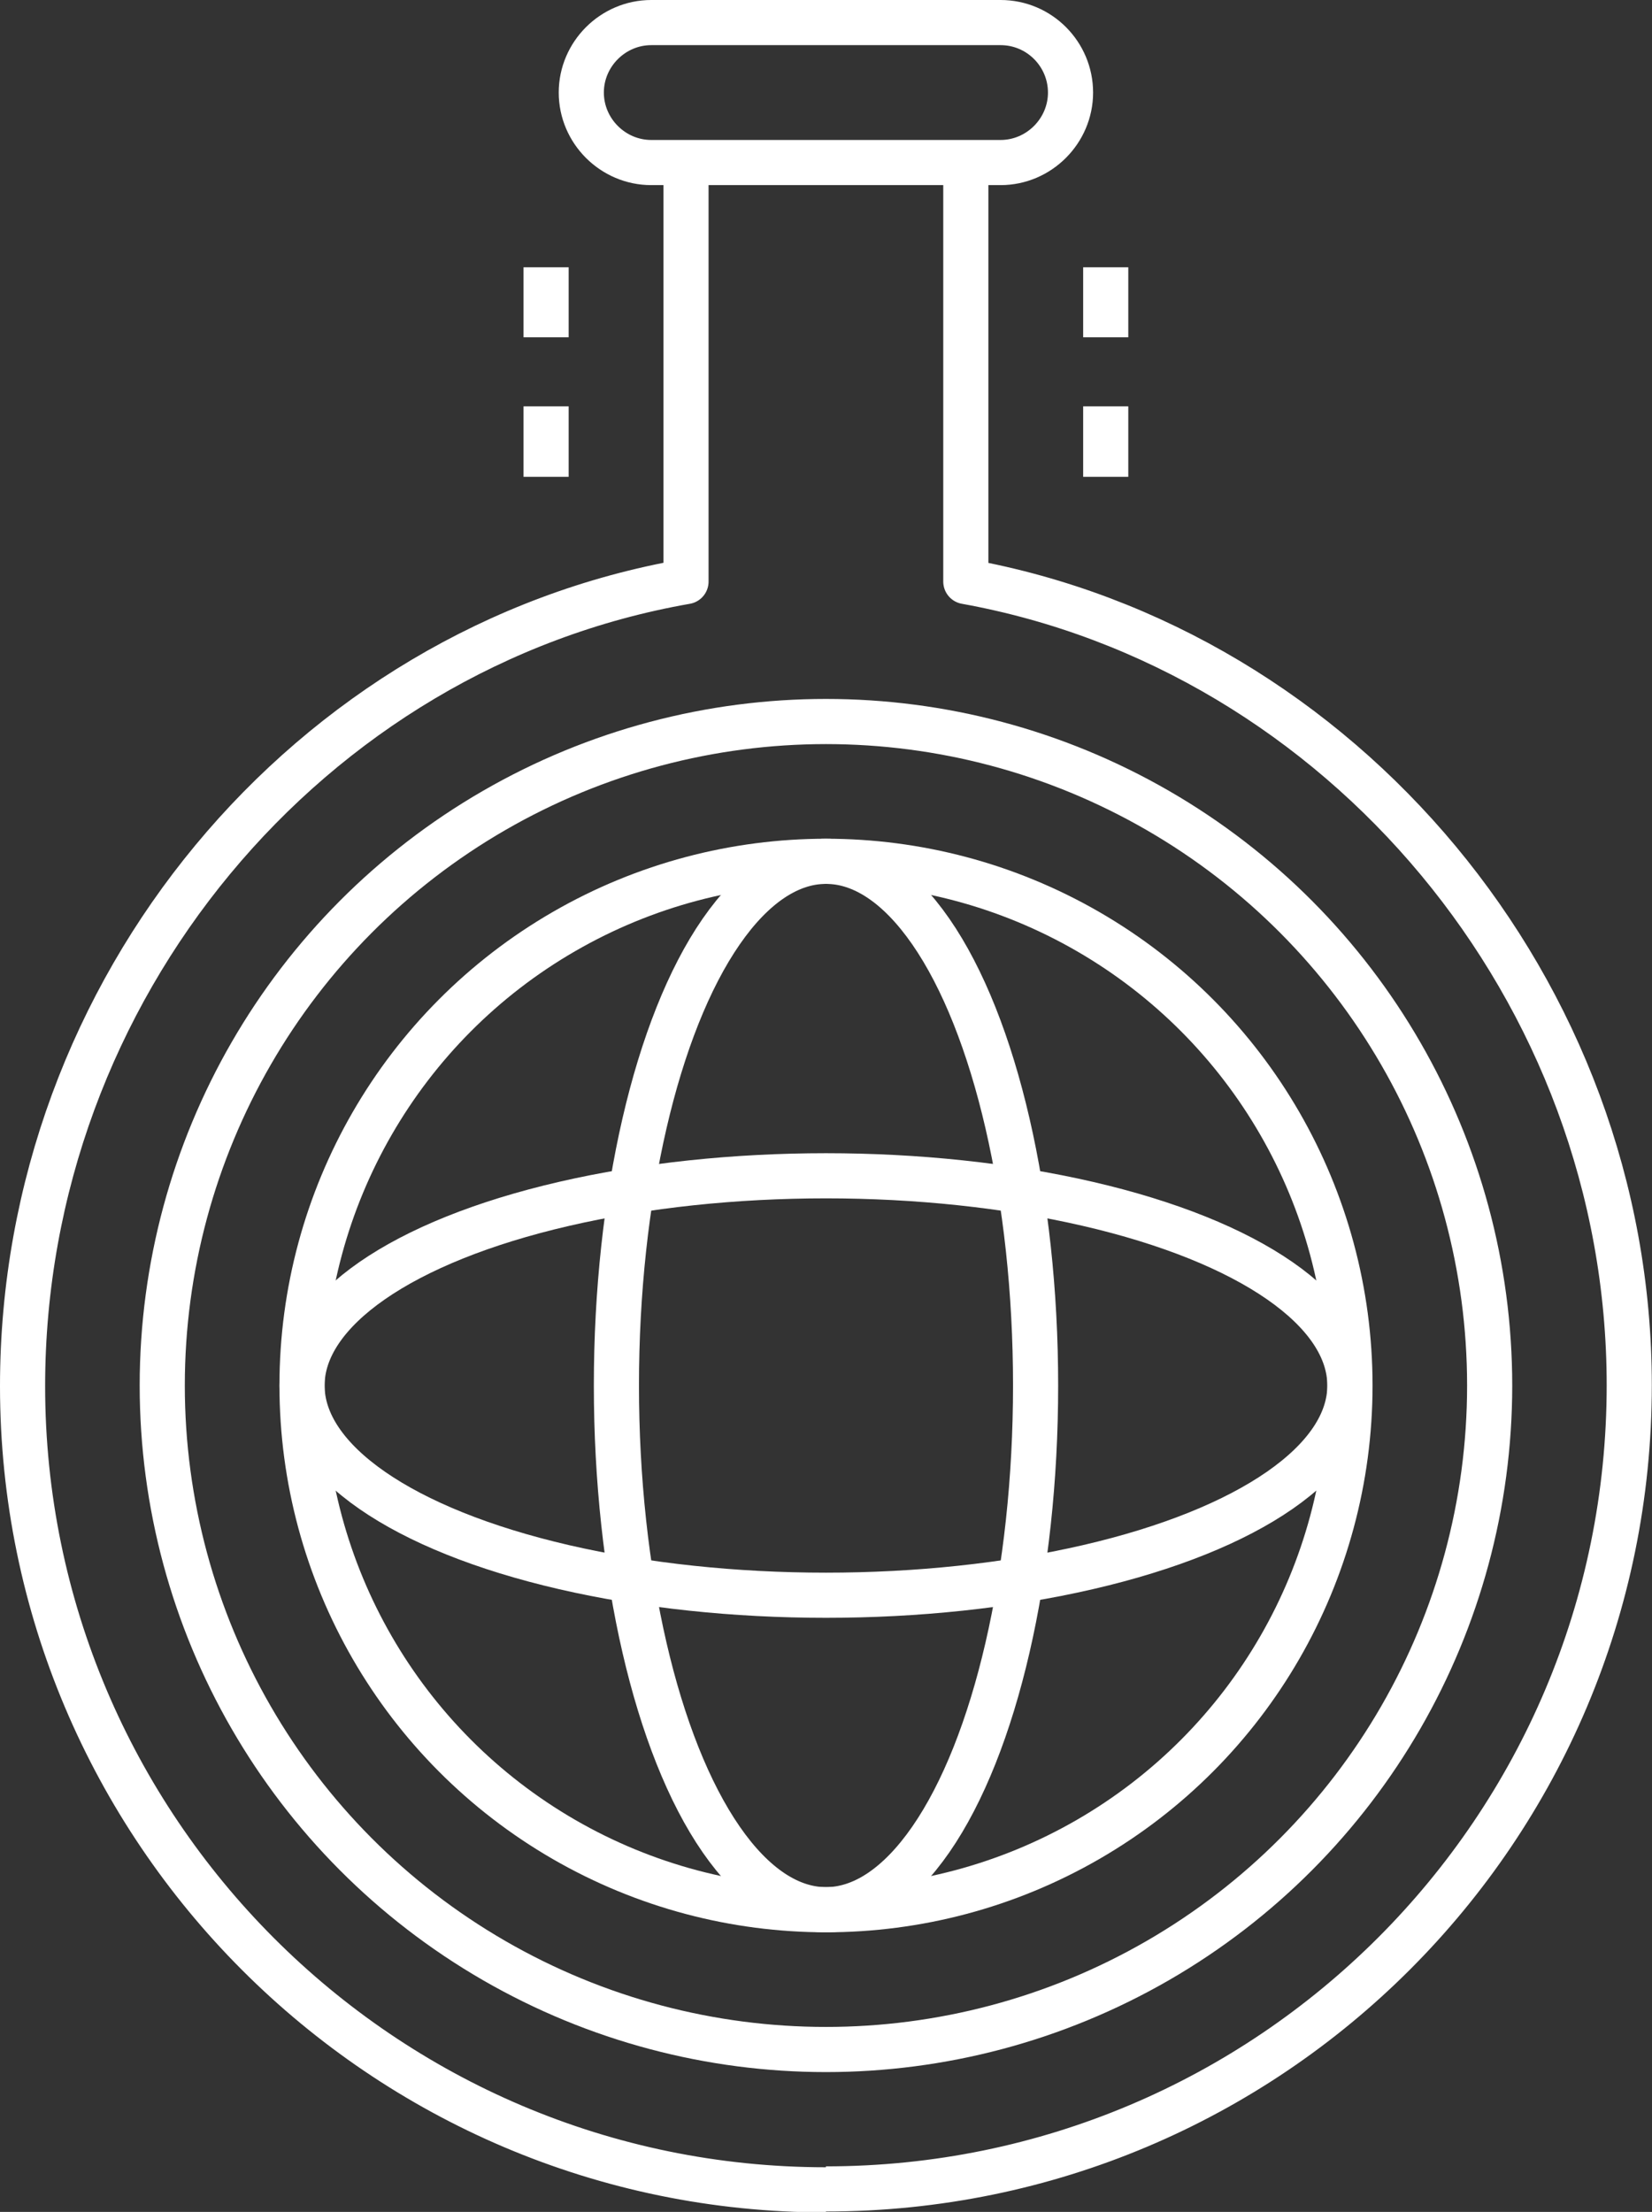 <svg xmlns="http://www.w3.org/2000/svg" width="36.604" height="48.989"><rect width="100%" height="100%" fill="#333333" stroke="none"/><path fill="none" stroke="#fff" stroke-miterlimit="10" d="M23.72 2.05c0 .85-.7 1.55-1.55 1.55h-7.74c-.85 0-1.55-.7-1.55-1.55S13.58.5 14.43.5h7.74c.86 0 1.55.7 1.55 1.55zM18.3 48.5C8.47 48.5.5 40.5.5 30.7c0-8.8 6.34-16.36 14.7-17.82V3.6M21.4 3.6v9.28c8.32 1.5 14.7 9.05 14.7 17.8 0 9.84-7.97 17.8-17.8 17.8" stroke-linejoin="round"/><circle cx="18.302" cy="30.686" r="11.61" fill="none" stroke="#fff" stroke-miterlimit="10" stroke-linejoin="round"/><ellipse cx="18.302" cy="30.686" fill="none" stroke="#fff" stroke-miterlimit="10" stroke-linejoin="round" rx="4.644" ry="11.61"/><ellipse cx="18.301" cy="30.686" fill="none" stroke="#fff" stroke-miterlimit="10" stroke-linejoin="round" rx="11.609" ry="4.645"/><path fill="none" stroke="#fff" stroke-miterlimit="10" d="M12.1 5.92v1.55M12.1 9v1.56M24.5 5.92v1.55M24.5 9v1.56" stroke-linejoin="round"/><circle cx="18.301" cy="30.686" r="14.706" fill="none" stroke="#fff" stroke-miterlimit="10" stroke-linejoin="round"/></svg>